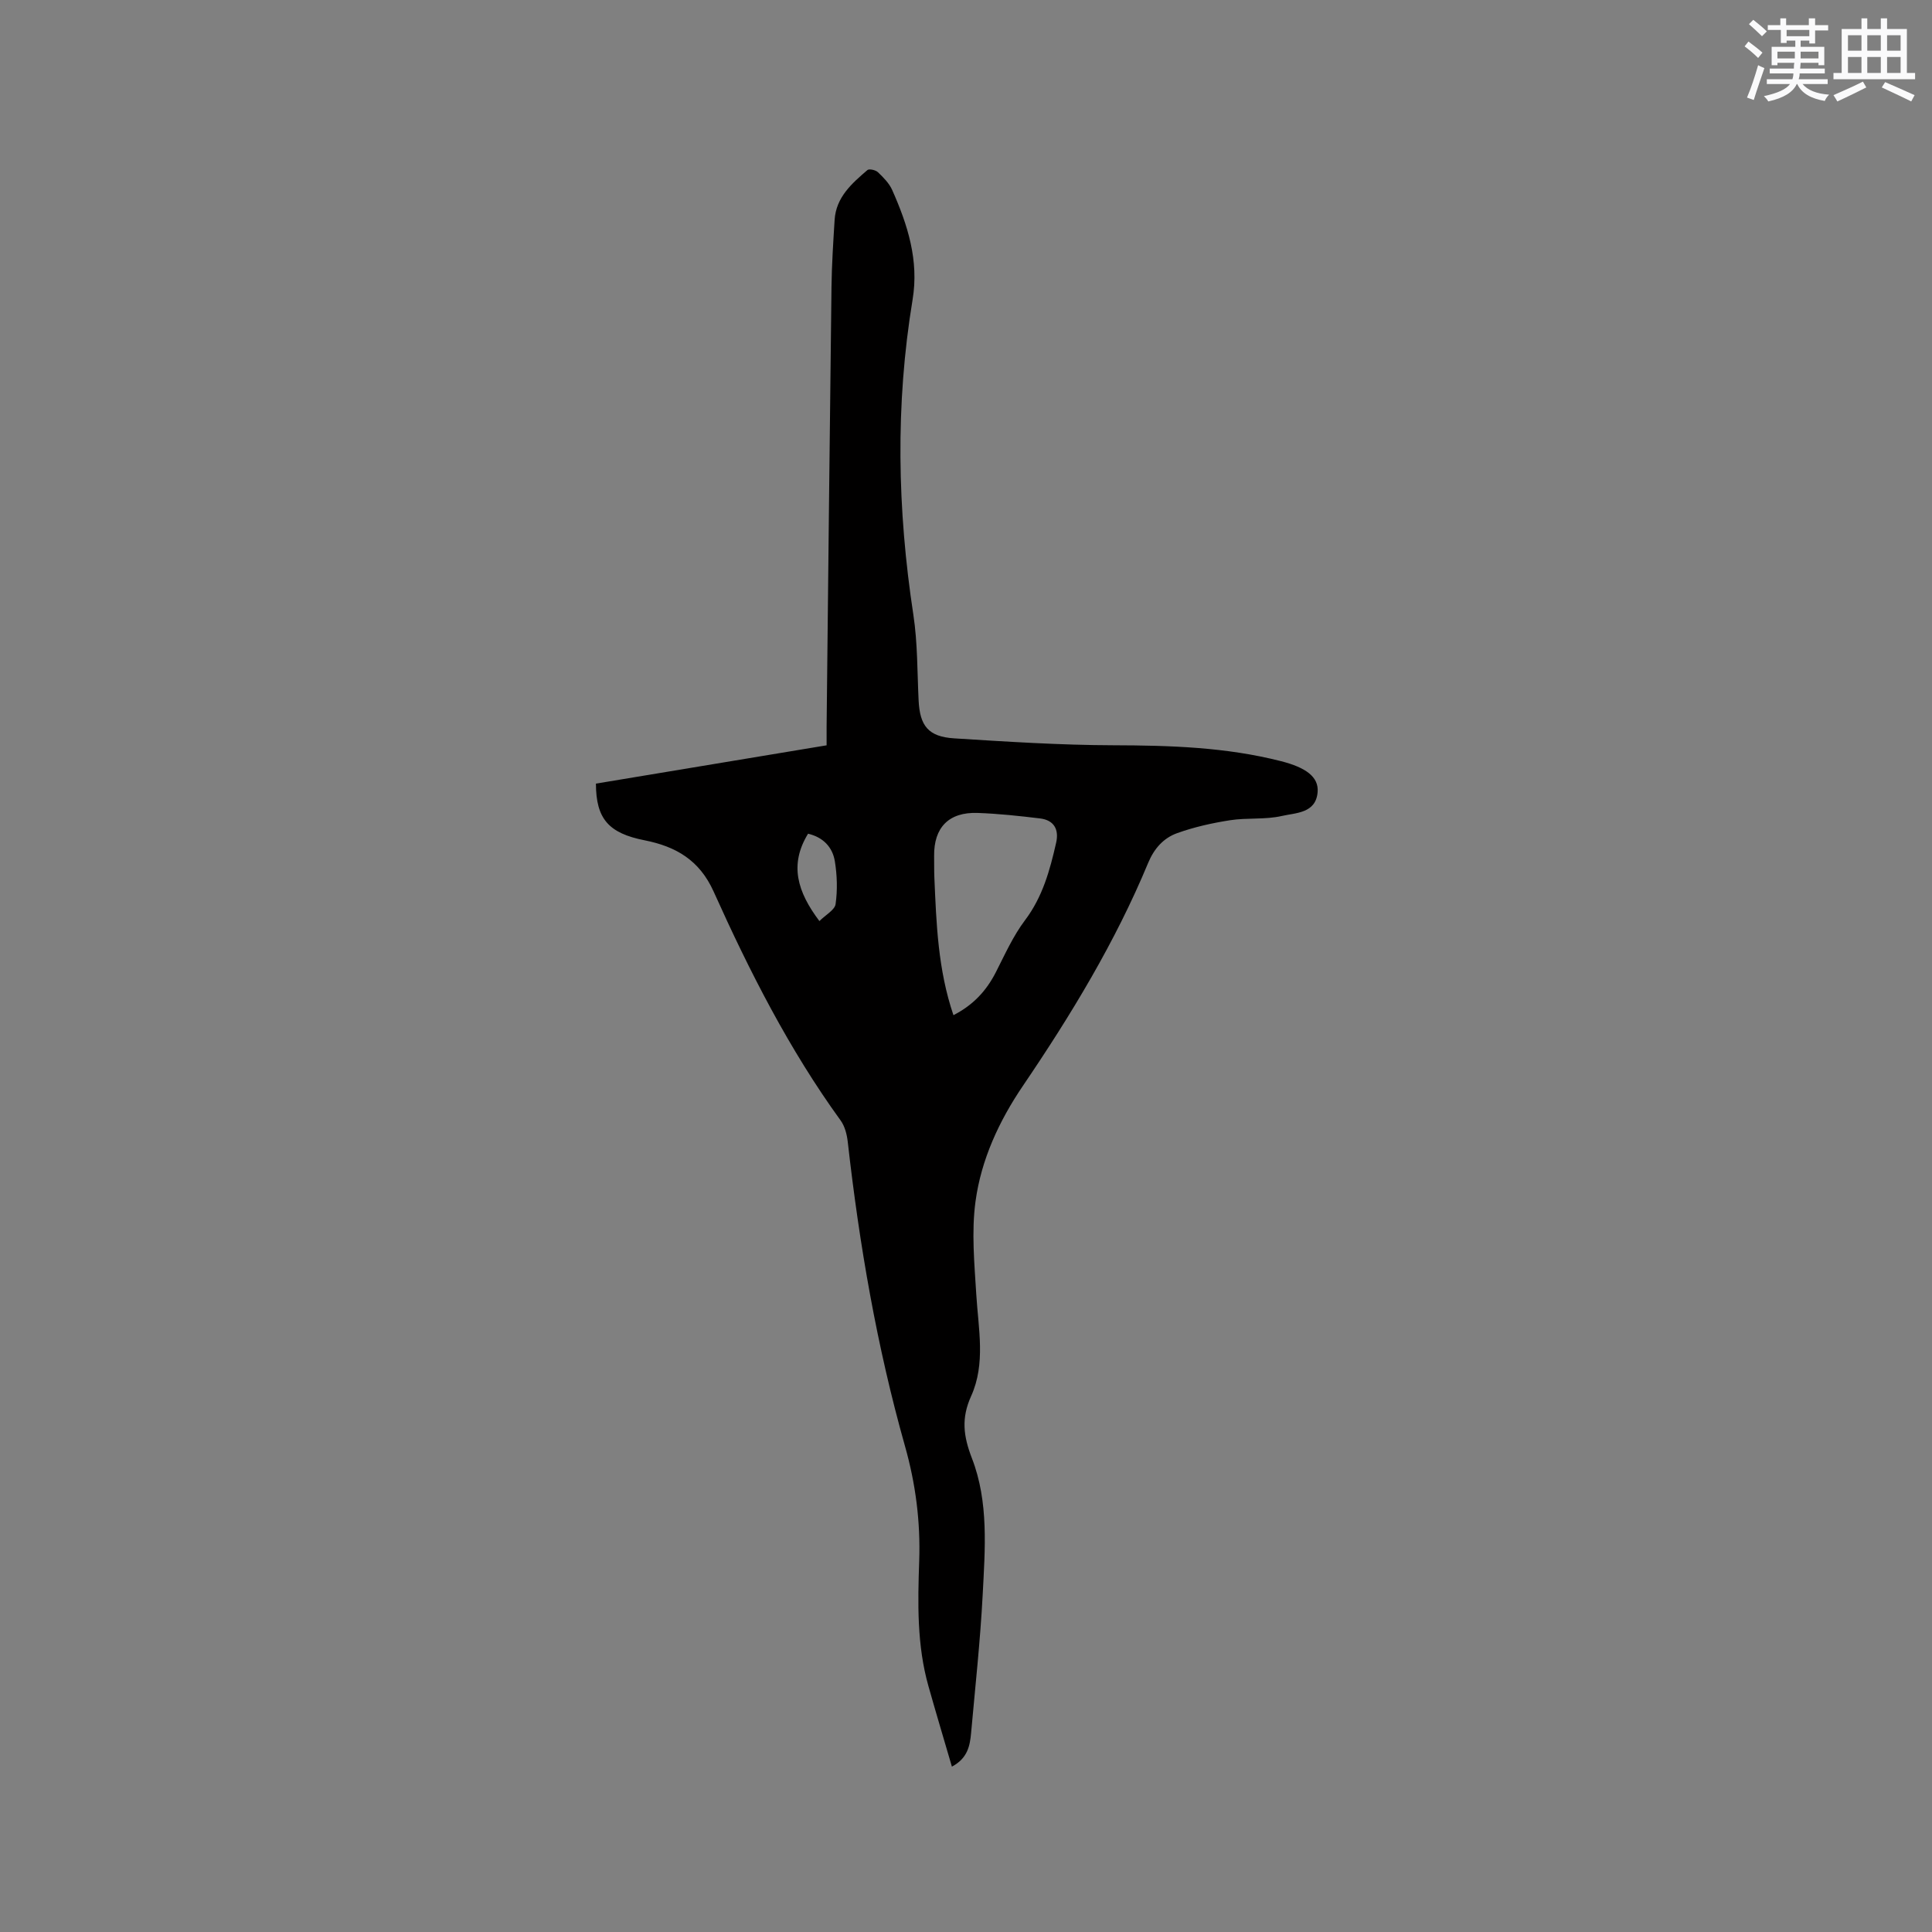 <svg enable-background="new 0 0 400 400" viewBox="0 0 400 400" xmlns="http://www.w3.org/2000/svg"><rect x="0" y="0" width="400" height="400" fill="#808080" stroke="none"/><path d="m123.38 162.24c15.96-2.65 31.71-5.26 47.76-7.93 0-1.37-.01-2.63 0-3.88.33-30.32.64-60.64 1.01-90.96.06-4.66.36-9.31.65-13.96.3-4.68 3.56-7.53 6.79-10.3.36-.31 1.7-.01 2.17.44 1.13 1.08 2.33 2.28 2.95 3.67 3.21 7.22 5.58 14.59 4.23 22.73-3.59 21.74-3.16 43.46.16 65.22.89 5.84.8 11.83 1.09 17.76.26 5.26 2.01 7.5 7.37 7.84 10.98.69 21.97 1.4 32.96 1.43 11.7.03 23.29.38 34.69 3.29 5.16 1.31 7.85 3.27 7.59 6.4-.36 4.43-4.53 4.28-7.42 4.95-3.45.79-7.18.33-10.71.88-3.71.58-7.45 1.41-10.97 2.68-2.8 1.01-4.75 3.17-5.99 6.16-6.81 16.41-15.99 31.51-25.94 46.17-4.93 7.27-8.63 15.26-9.8 23.91-.86 6.31-.23 12.87.16 19.29.43 7.08 1.97 14.3-1.07 21.02-2.07 4.58-1.61 8.27.17 12.88 3.51 9.06 2.71 18.81 2.22 28.32-.5 9.52-1.54 19.01-2.39 28.5-.24 2.67-.71 5.28-3.98 7.01-1.64-5.61-3.29-11.11-4.85-16.64-2.41-8.5-2.22-17.24-1.92-25.9.28-8.15-.73-16-2.94-23.81-5.83-20.64-9.45-41.7-11.85-62.99-.17-1.52-.6-3.23-1.47-4.43-10.69-14.75-18.88-30.9-26.31-47.42-2.94-6.52-7.83-9.31-14.26-10.59-7.47-1.47-10.08-4.44-10.1-11.74zm74.02 47.94c4.14-2.12 6.84-5.09 8.78-8.89 1.87-3.67 3.58-7.51 6.04-10.77 3.65-4.84 5.15-10.35 6.44-16.03.63-2.75-.43-4.69-3.32-5.04-4.3-.52-8.62-.99-12.94-1.14-5.96-.21-9.07 3.01-9 8.91.02 1.48-.01 2.97.05 4.45.41 9.51.73 19.04 3.95 28.51zm-27.75-19.48c1.32-1.32 3.18-2.3 3.35-3.52.41-2.89.32-5.94-.15-8.84-.48-2.99-2.47-5.01-5.55-5.73-3.92 6.4-2.23 12.02 2.35 18.09z" fill="#010000"/><g fill="#fafafb"><path d="m361.2 9.6.8-1c.9.7 1.9 1.4 2.9 2.3l-.9 1.1c-1-1-2-1.8-2.8-2.4zm.5 10.6c.9-2.1 1.6-4.3 2.3-6.7.4.2.8.4 1.3.6-.7 2.1-1.5 4.3-2.2 6.6zm.4-15.2.9-.9c1 .8 2 1.6 2.8 2.4l-1 1c-.9-.9-1.8-1.7-2.7-2.5zm12.5-1.2h1.2v1.4h2.7v1.1h-2.7v2.7h-1.2v-.6h-1.8v1.3h4.9v3.8h-1.2v-.5h-3.7c0 .4-.1.9-.1 1.2h5.1v1h-5.2c0 .5-.1.9-.2 1.2h6v1h-5.2c1.1 1.3 2.9 2 5.5 2.2-.4.4-.7.8-.9 1.3-2.9-.5-4.8-1.6-5.7-3.5h-.1c-.8 1.7-2.7 2.9-5.9 3.6-.2-.4-.6-.8-.9-1.1 2.8-.6 4.6-1.4 5.4-2.5h-4.8v-1h5.3c.1-.3.2-.7.2-1.2h-4.9v-1h5c0-.4 0-.8.1-1.2h-3.5v.5h-1.2v-3.8h4.9v-1.3h-1.8v.5h-1.2v-2.7h-2.7v-1h2.6v-1.4h1.2v1.4h4.7v-1.4zm-6.6 8.3h3.6c0-.4 0-.9 0-1.4h-3.6zm1.9-4.6h4.7v-1.3h-4.7zm6.6 3.2h-3.7v1.4h3.7z"/><path d="m385.3 3.8h1.3v2.2h2.8v-2.2h1.3v2.2h4.1v9.1h1.7v1.3h-16.9v-1.3h1.7v-9.1h4.1v-2.2zm.4 13.1.7 1.2c-1.8.9-3.8 1.9-6 2.9-.2-.4-.5-.8-.8-1.3 2.3-1 4.3-1.9 6.1-2.8zm-3.1-6.4h2.8v-3.2h-2.8zm0 4.6h2.8v-3.3h-2.8zm4-4.6h2.8v-3.2h-2.8zm0 4.6h2.8v-3.3h-2.8zm3.7 1.9c2.1.9 4.1 1.8 6.1 2.7l-.7 1.3c-2.2-1.1-4.2-2-6.1-2.9zm3.2-9.7h-2.8v3.2h2.8zm-2.8 7.8h2.8v-3.3h-2.8z"/></g></svg>